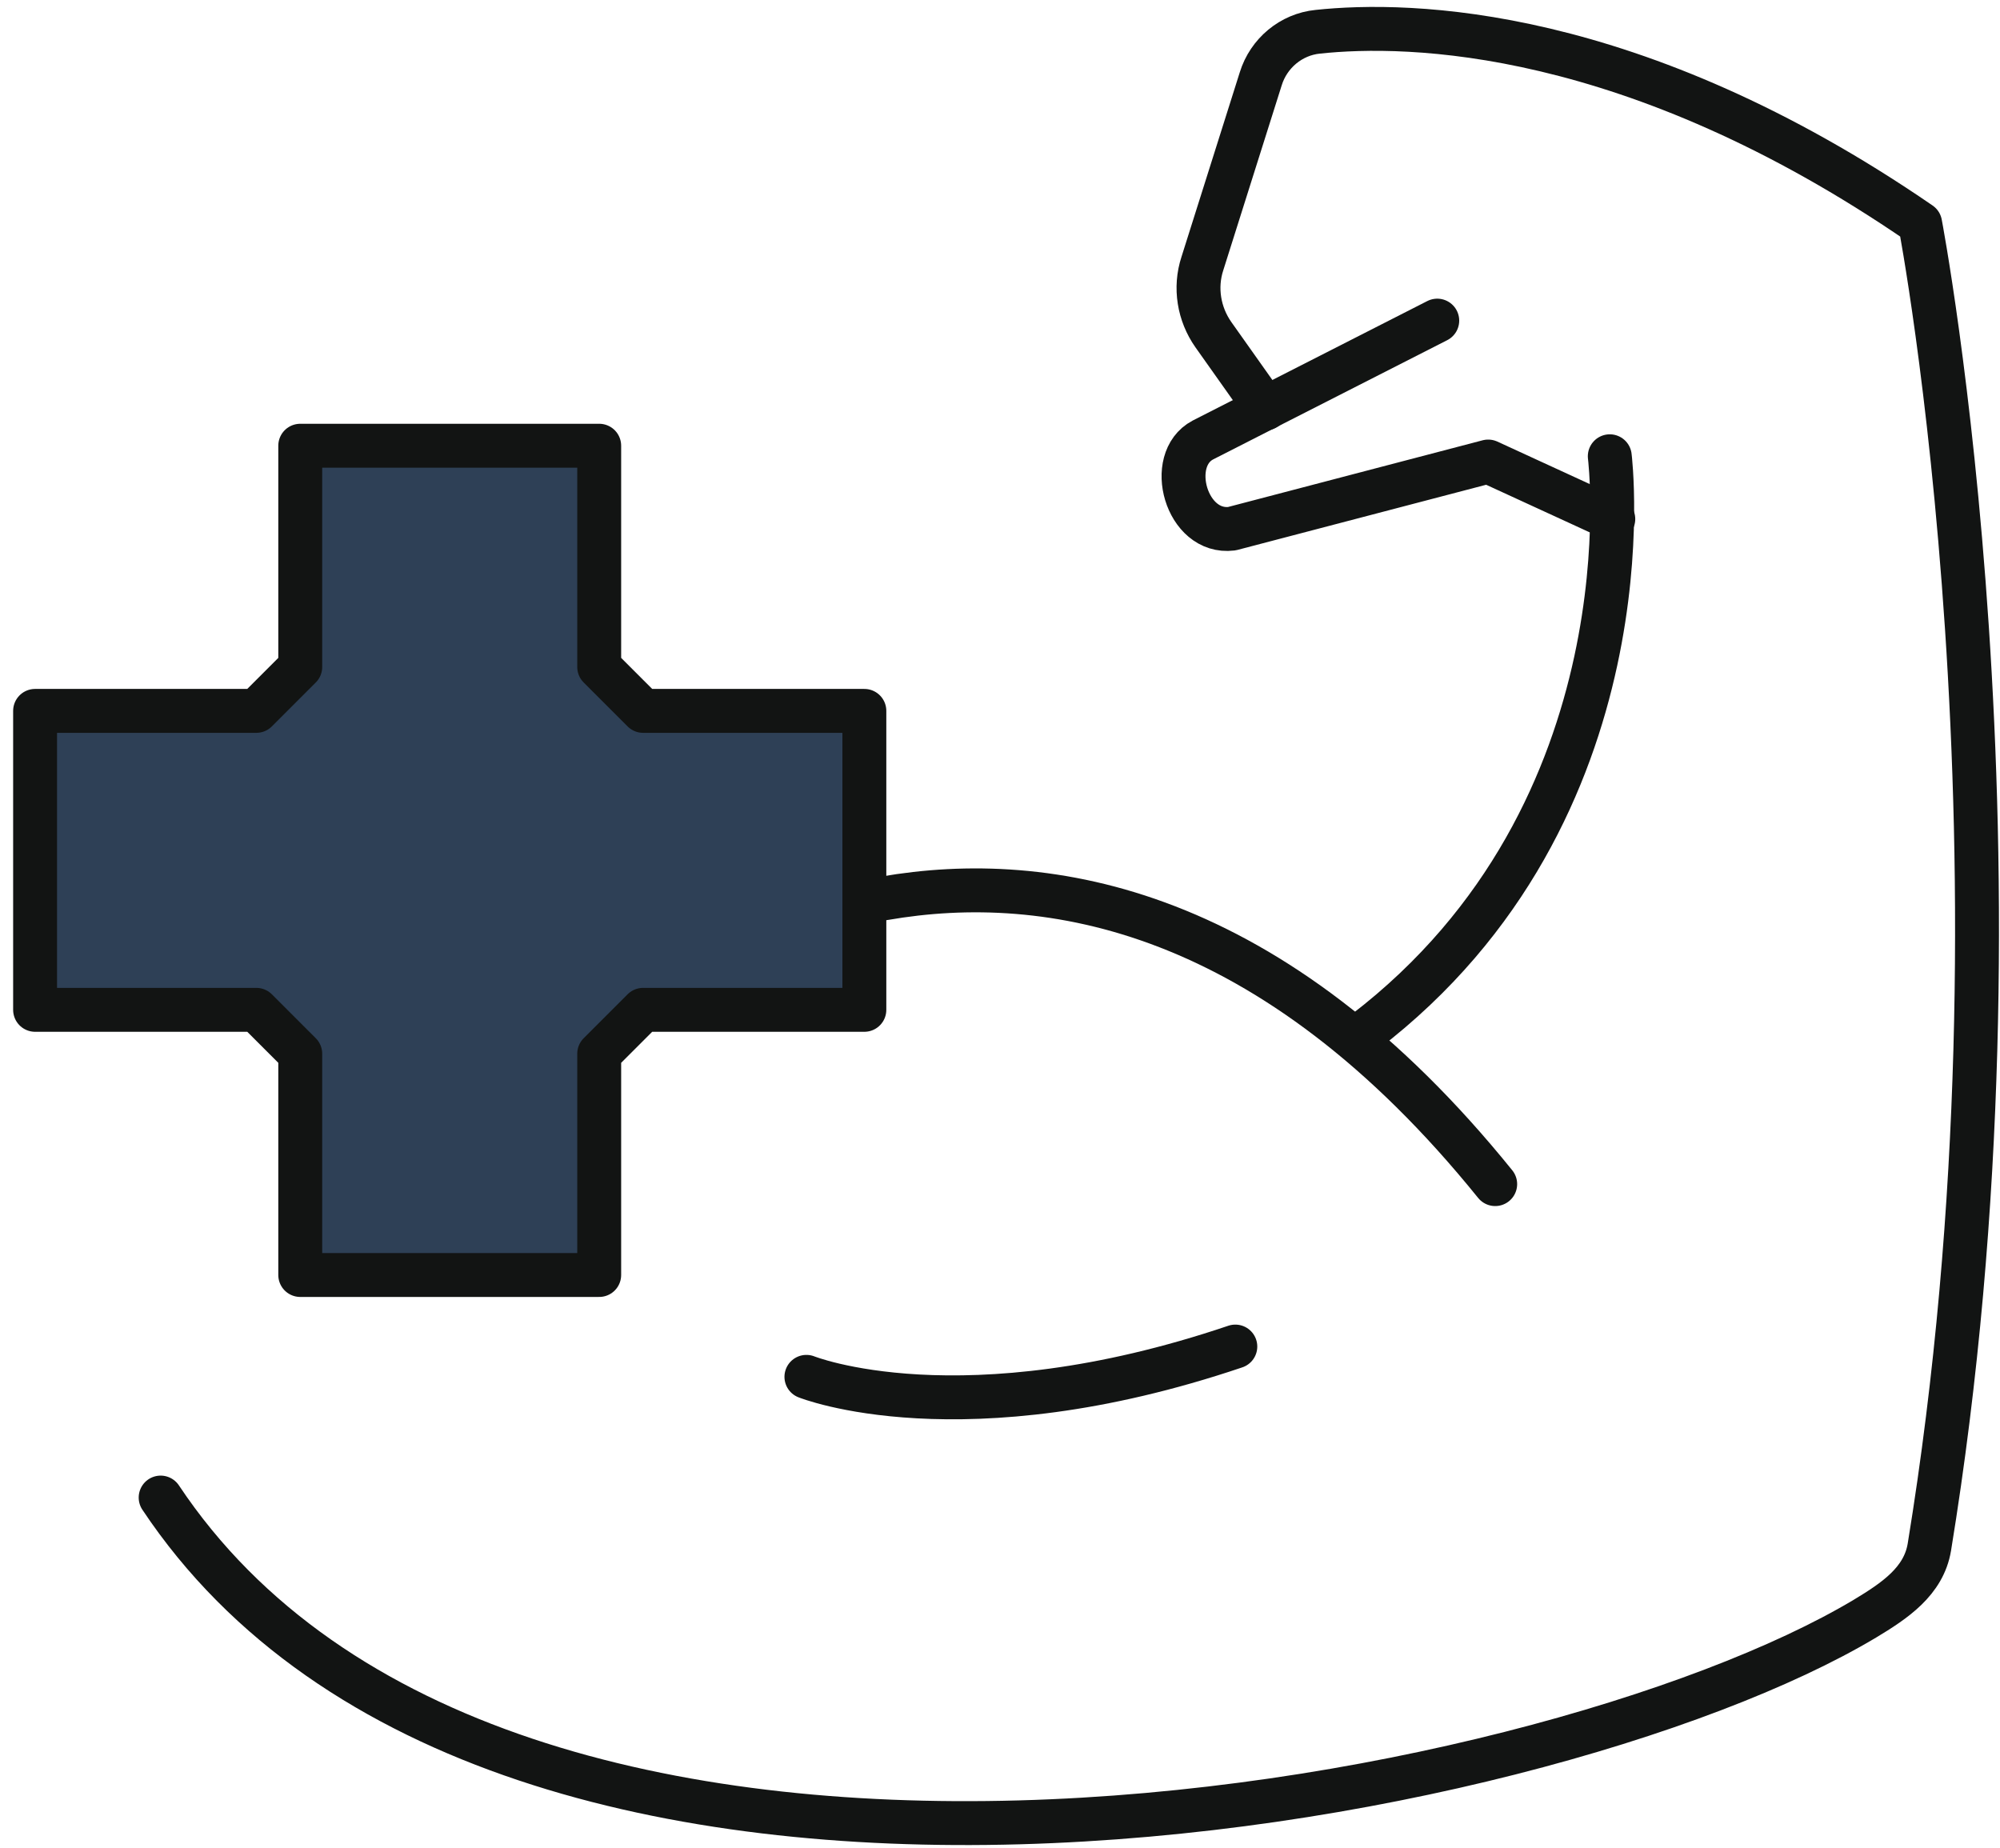<svg xmlns="http://www.w3.org/2000/svg" fill="none" viewBox="0 0 145 134" height="134" width="145">
<path fill="#2E4056" d="M62.666 51.539L46.625 51.539L43.442 48.356L43.442 32.315L21.768 32.315L21.768 48.356L18.585 51.539L2.544 51.539L2.544 73.213L18.585 73.213L21.768 76.396L21.768 92.437L43.442 92.437L43.442 76.396L46.625 73.213L62.666 73.213L62.666 51.539Z"></path>
<path stroke-linecap="round" stroke-miterlimit="10" stroke-width="3.183" stroke="#121413" d="M64.099 65.129C76.002 63.06 92.202 65.797 108.402 85.848"></path>
<path stroke-linecap="round" stroke-miterlimit="10" stroke-width="3.183" stroke="#121413" d="M116.709 33.079C116.709 33.079 119.924 58.764 98.918 74.836"></path>
<path stroke-linejoin="round" stroke-linecap="round" stroke-width="3.183" stroke="#121413" d="M104.201 23.245L87.205 31.902C84.5 33.334 85.996 38.745 89.306 38.331L107.893 33.461L116.964 37.631"></path>
<path stroke-linejoin="round" stroke-linecap="round" stroke-width="3.183" stroke="#121413" d="M91.756 29.609L87.969 24.262C86.919 22.767 86.6 20.857 87.173 19.106L91.406 5.707C91.979 3.861 93.602 2.493 95.544 2.302C102.132 1.601 118.364 1.888 139.211 16.21C139.211 16.21 148.027 62.328 139.879 112.169C139.465 114.652 137.365 116.052 135.201 117.357C111.744 131.361 36.345 145.652 11.647 108.573"></path>
<path stroke-linejoin="round" stroke-linecap="round" stroke-width="3.183" stroke="#121413" d="M58.465 99.821C58.465 99.821 69.7 104.34 89.561 97.625"></path>
<path stroke-linejoin="round" stroke-linecap="round" stroke-width="3.183" stroke="#121413" d="M62.666 51.539L46.625 51.539L43.442 48.356L43.442 32.315L21.768 32.315L21.768 48.356L18.585 51.539L2.544 51.539L2.544 73.213L18.585 73.213L21.768 76.396L21.768 92.437L43.442 92.437L43.442 76.396L46.625 73.213L62.666 73.213L62.666 51.539Z"></path>
</svg>
